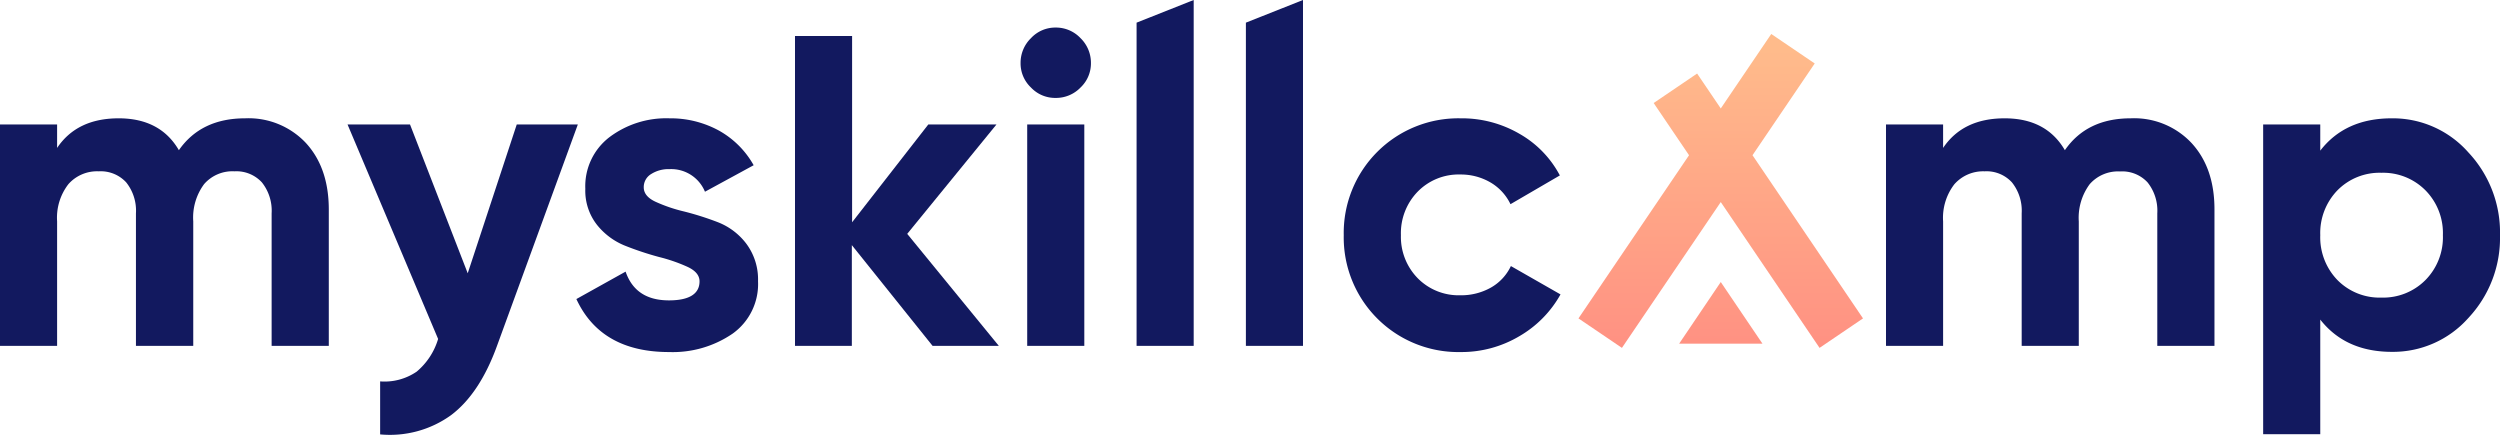 <svg xmlns="http://www.w3.org/2000/svg" xmlns:xlink="http://www.w3.org/1999/xlink" viewBox="0 0 377.36 65.61"><defs><style>.cls-1{fill:url(#Dégradé_sans_nom_3);}.cls-2{fill:url(#Dégradé_sans_nom_3-2);}.cls-3{fill:#12195f;}</style><linearGradient id="Dégradé_sans_nom_3" x1="259.74" y1="58.71" x2="259.74" y2="7.42" gradientUnits="userSpaceOnUse"><stop offset="0" stop-color="#ff8b81"/><stop offset="1" stop-color="#ffbb8b"/></linearGradient><linearGradient id="Dégradé_sans_nom_3-2" x1="259.74" y1="58.71" x2="259.74" y2="7.42" xlink:href="#Dégradé_sans_nom_3"/></defs><title>logo</title><g id="Calque_2" data-name="Calque 2"><g id="Calque_1-2" data-name="Calque 1"><polygon class="cls-1" points="264.53 23.43 273.92 9.58 267.36 5.13 259.74 16.37 256.17 11.1 249.61 15.55 254.95 23.43 238.26 48.06 244.82 52.51 259.74 30.5 274.65 52.51 281.21 48.06 264.53 23.43"/><polygon class="cls-2" points="253.46 51.87 266.03 51.87 259.74 42.57 253.46 51.87"/><path class="cls-3" d="M37,17.86a11.87,11.87,0,0,1,9.19,3.74q3.43,3.75,3.44,10V52.21H41v-20a6.84,6.84,0,0,0-1.47-4.68,5.22,5.22,0,0,0-4.15-1.67,5.65,5.65,0,0,0-4.57,1.93,8.47,8.47,0,0,0-1.64,5.62V52.21H20.52v-20a6.84,6.84,0,0,0-1.47-4.68,5.22,5.22,0,0,0-4.15-1.67,5.77,5.77,0,0,0-4.57,1.93,8.26,8.26,0,0,0-1.71,5.62V52.21H0V18.79H8.62v3.54q3-4.47,9.29-4.47T27,22.67Q30.35,17.86,37,17.86Z"/><path class="cls-3" d="M78,18.79h9.22L75,52.26q-2.61,7.16-6.91,10.4a15.77,15.77,0,0,1-10.71,2.91v-8a8.6,8.6,0,0,0,5.51-1.47,10.21,10.21,0,0,0,3.24-4.94L52.46,18.79h9.43L70.6,41.25Z"/><path class="cls-3" d="M97.17,28.28c0,.89.59,1.62,1.77,2.17a23.2,23.2,0,0,0,4.31,1.47,44.53,44.53,0,0,1,5.08,1.61,9.88,9.88,0,0,1,4.31,3.24,9,9,0,0,1,1.78,5.68,9.19,9.19,0,0,1-3.85,7.92A16,16,0,0,1,101,53.14q-10.29,0-14-8L94.43,41c1,2.9,3.17,4.34,6.55,4.34,3.08,0,4.61-1,4.61-2.87,0-.89-.59-1.61-1.77-2.17a24.63,24.63,0,0,0-4.31-1.5,46.42,46.42,0,0,1-5.08-1.68,10.34,10.34,0,0,1-4.31-3.17,8.34,8.34,0,0,1-1.77-5.45A9.32,9.32,0,0,1,92,20.7a14.25,14.25,0,0,1,9.06-2.84,15.19,15.19,0,0,1,7.42,1.83,13.59,13.59,0,0,1,5.28,5.25l-7.35,4a5.51,5.51,0,0,0-5.35-3.41,4.88,4.88,0,0,0-2.77.74A2.29,2.29,0,0,0,97.17,28.28Z"/><path class="cls-3" d="M150.77,52.21h-10L128.58,37V52.21H120V5.43h8.62V33.55l11.5-14.76h10.29L136.94,35.3Z"/><path class="cls-3" d="M159.33,14.78a5,5,0,0,1-3.71-1.57,5,5,0,0,1-1.57-3.71,5.18,5.18,0,0,1,1.57-3.74,5,5,0,0,1,3.71-1.6,5.08,5.08,0,0,1,3.77,1.6,5.18,5.18,0,0,1,1.57,3.74,5,5,0,0,1-1.57,3.71A5.13,5.13,0,0,1,159.33,14.78Zm-4.28,37.43V18.79h8.62V52.21Z"/><path class="cls-3" d="M171.56,52.21V3.42L180.18,0V52.21Z"/><path class="cls-3" d="M188.06,52.21V3.42L196.68,0V52.21Z"/><path class="cls-3" d="M220.47,53.14A17.3,17.3,0,0,1,202.83,35.5a17.3,17.3,0,0,1,17.64-17.64,17.29,17.29,0,0,1,8.89,2.34,15.58,15.58,0,0,1,6.09,6.28L228,30.82a7.61,7.61,0,0,0-3-3.27,8.88,8.88,0,0,0-4.58-1.21A8.64,8.64,0,0,0,214,28.92a9,9,0,0,0-2.54,6.58A8.92,8.92,0,0,0,214,42a8.67,8.67,0,0,0,6.42,2.57,9.14,9.14,0,0,0,4.64-1.17,7.32,7.32,0,0,0,3-3.24l7.49,4.28a16.67,16.67,0,0,1-6.22,6.31A17.12,17.12,0,0,1,220.47,53.14Z"/><path class="cls-3" d="M321.62,17.86a11.86,11.86,0,0,1,9.19,3.74q3.45,3.75,3.45,10V52.21h-8.63v-20a6.84,6.84,0,0,0-1.47-4.68A5.2,5.2,0,0,0,320,25.88a5.67,5.67,0,0,0-4.58,1.93,8.52,8.52,0,0,0-1.64,5.62V52.21h-8.62v-20a6.84,6.84,0,0,0-1.47-4.68,5.2,5.2,0,0,0-4.14-1.67A5.79,5.79,0,0,0,295,27.81a8.31,8.31,0,0,0-1.7,5.62V52.21h-8.62V18.79h8.62v3.54q3-4.47,9.29-4.47t9.09,4.81Q315,17.86,321.62,17.86Z"/><path class="cls-3" d="M361.05,17.86A15.2,15.2,0,0,1,372.58,23a17.66,17.66,0,0,1,4.78,12.53A17.64,17.64,0,0,1,372.58,48a15.2,15.2,0,0,1-11.53,5.11q-7,0-10.82-4.87v17.3h-8.62V18.79h8.62v3.95Q354,17.85,361.05,17.86Zm-8.22,24.42a8.92,8.92,0,0,0,6.62,2.64,9,9,0,0,0,6.65-2.64,9.18,9.18,0,0,0,2.64-6.78,9.18,9.18,0,0,0-2.64-6.78,9,9,0,0,0-6.65-2.64,8.92,8.92,0,0,0-6.62,2.64,9.27,9.27,0,0,0-2.6,6.78A9.27,9.27,0,0,0,352.83,42.28Z"/></g></g></svg>